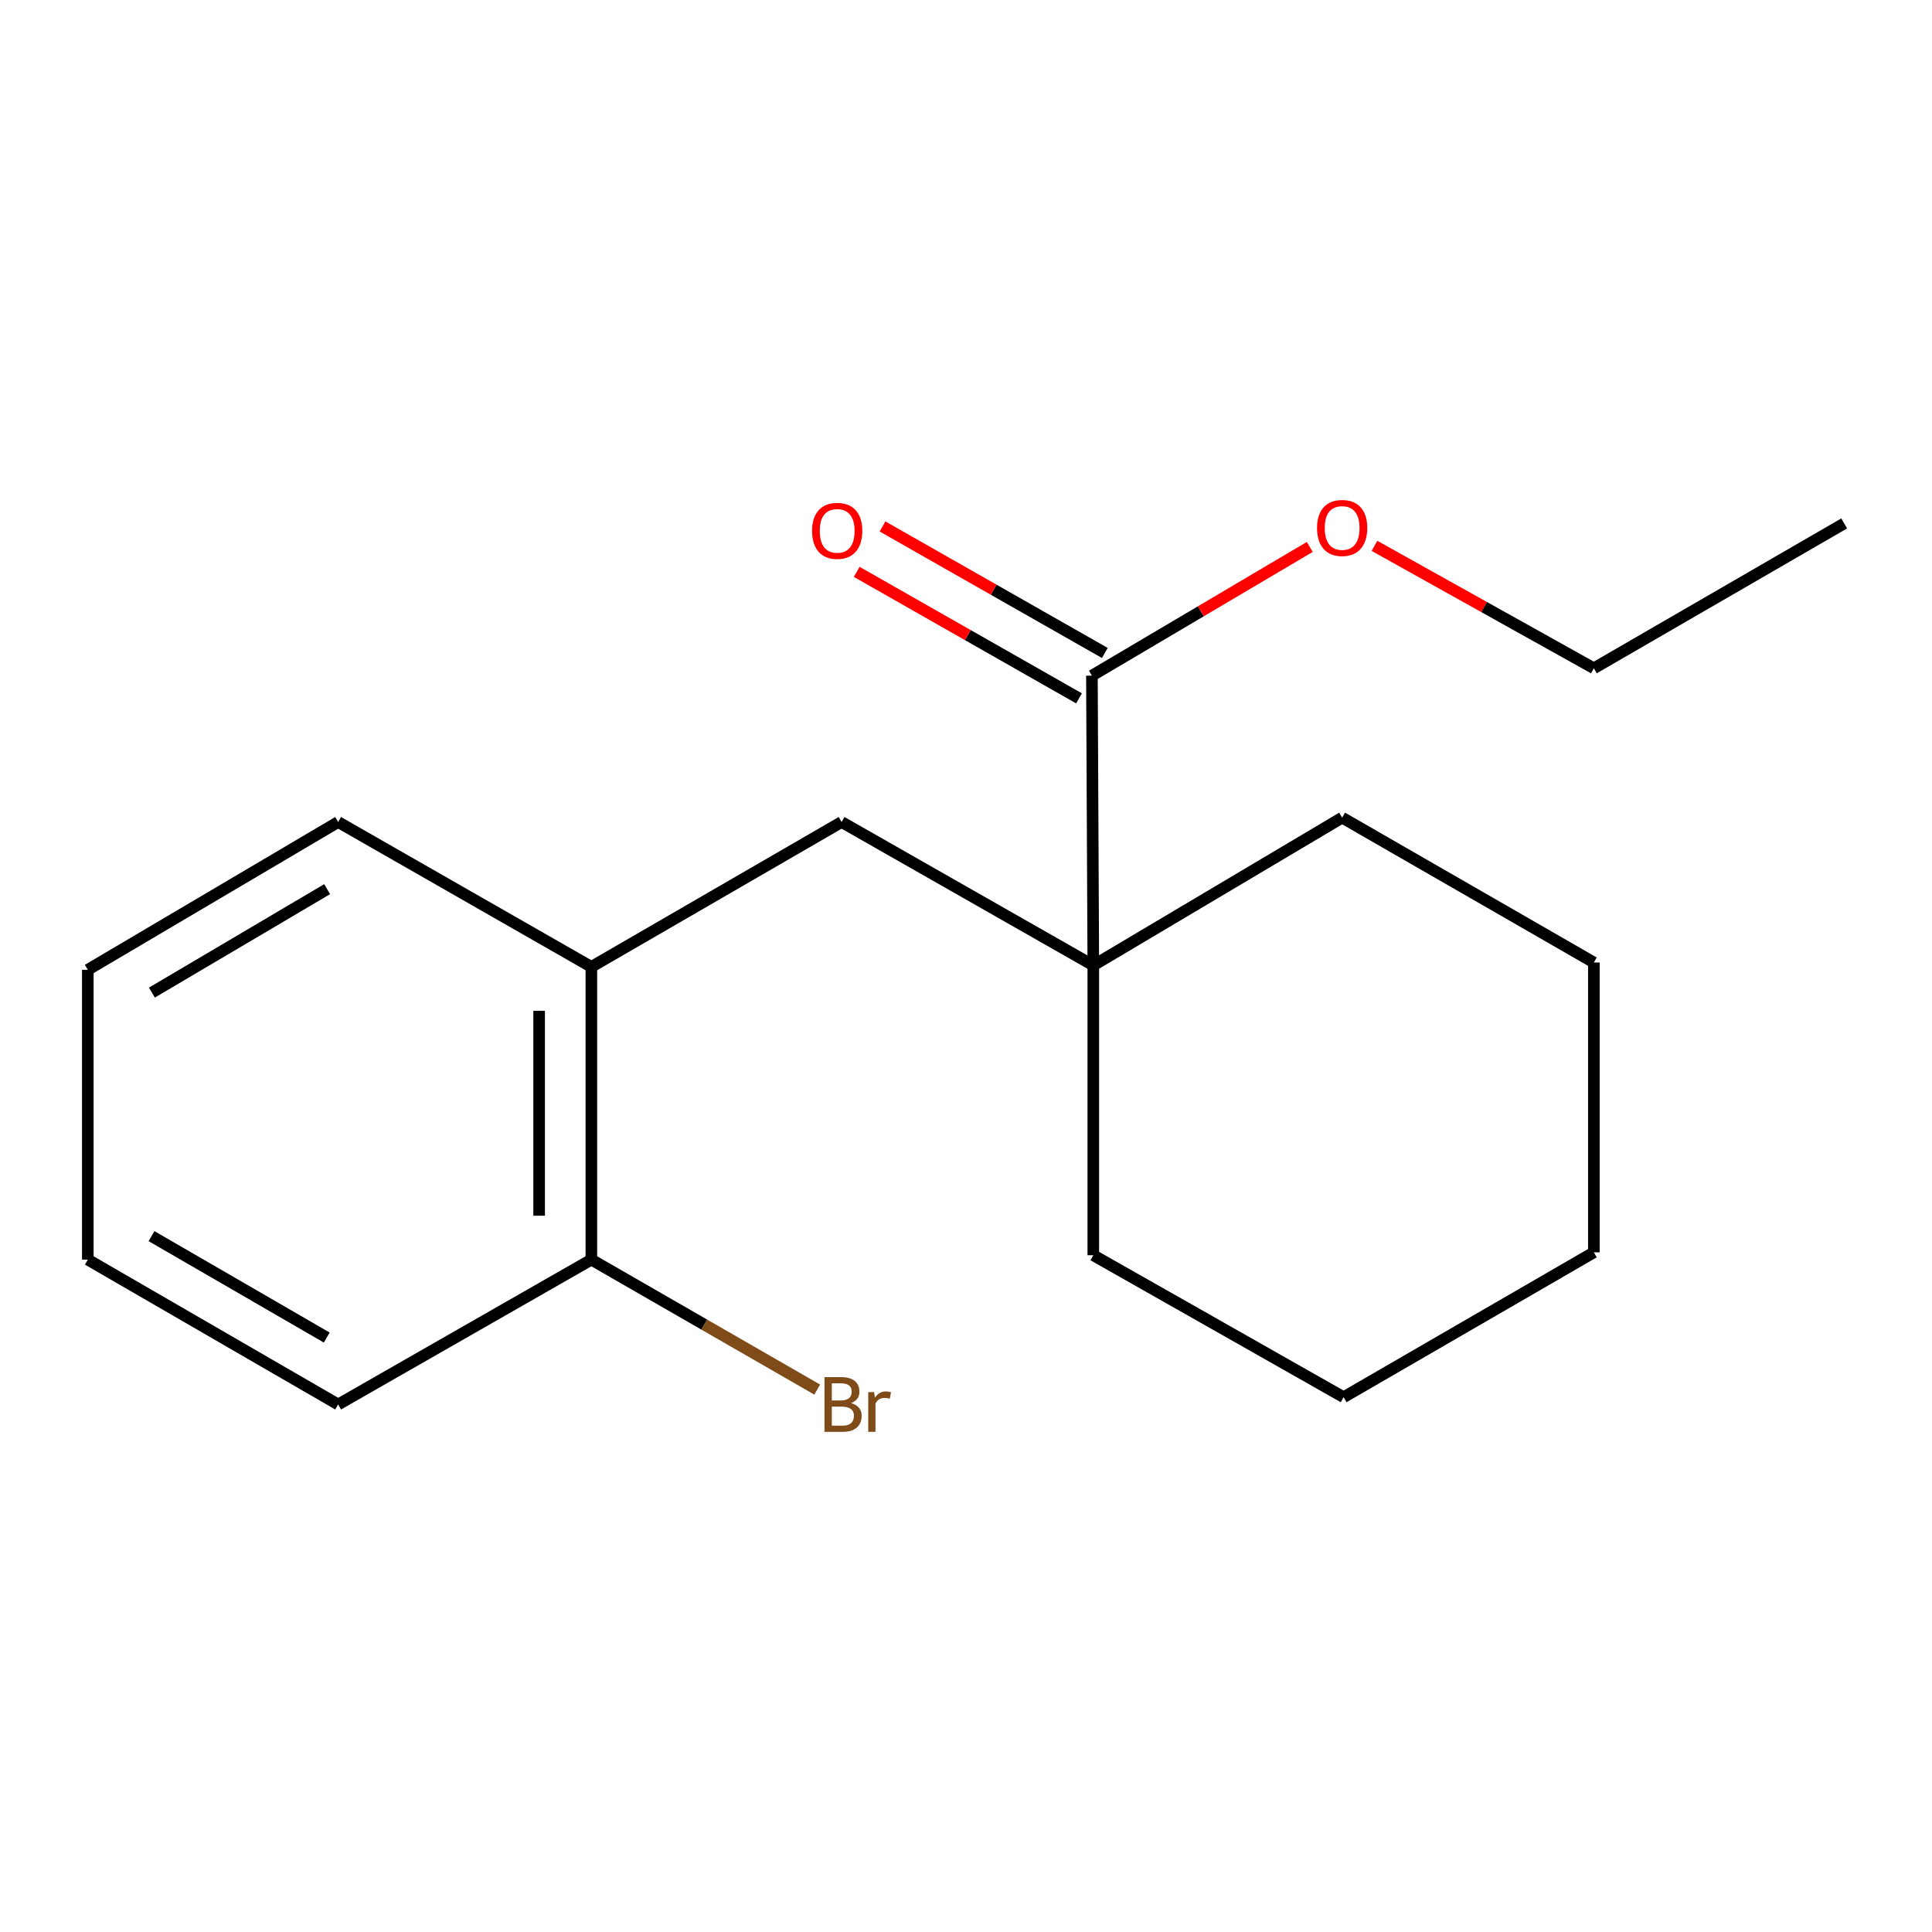 <?xml version='1.0' encoding='iso-8859-1'?>
<svg version='1.1' baseProfile='full'
              xmlns='http://www.w3.org/2000/svg'
                      xmlns:rdkit='http://www.rdkit.org/xml'
                      xmlns:xlink='http://www.w3.org/1999/xlink'
                  xml:space='preserve'
width='1000px' height='1000px' viewBox='0 0 1000 1000'>
<!-- END OF HEADER -->
<rect style='opacity:1.0;fill:#FFFFFF;stroke:none' width='1000' height='1000' x='0' y='0'> </rect>
<path class='bond-0' d='M 565.894,499.69 L 565.173,349.716' style='fill:none;fill-rule:evenodd;stroke:#000000;stroke-width:6px;stroke-linecap:butt;stroke-linejoin:miter;stroke-opacity:1' />
<path class='bond-1' d='M 565.894,499.69 L 435.608,425.476' style='fill:none;fill-rule:evenodd;stroke:#000000;stroke-width:6px;stroke-linecap:butt;stroke-linejoin:miter;stroke-opacity:1' />
<path class='bond-7' d='M 565.894,499.69 L 694.694,423.209' style='fill:none;fill-rule:evenodd;stroke:#000000;stroke-width:6px;stroke-linecap:butt;stroke-linejoin:miter;stroke-opacity:1' />
<path class='bond-8' d='M 565.894,499.69 L 565.894,649.708' style='fill:none;fill-rule:evenodd;stroke:#000000;stroke-width:6px;stroke-linecap:butt;stroke-linejoin:miter;stroke-opacity:1' />
<path class='bond-3' d='M 571.857,337.97 L 514.329,305.235' style='fill:none;fill-rule:evenodd;stroke:#000000;stroke-width:6px;stroke-linecap:butt;stroke-linejoin:miter;stroke-opacity:1' />
<path class='bond-3' d='M 514.329,305.235 L 456.802,272.501' style='fill:none;fill-rule:evenodd;stroke:#FF0000;stroke-width:6px;stroke-linecap:butt;stroke-linejoin:miter;stroke-opacity:1' />
<path class='bond-3' d='M 558.489,361.463 L 500.961,328.729' style='fill:none;fill-rule:evenodd;stroke:#000000;stroke-width:6px;stroke-linecap:butt;stroke-linejoin:miter;stroke-opacity:1' />
<path class='bond-3' d='M 500.961,328.729 L 443.434,295.994' style='fill:none;fill-rule:evenodd;stroke:#FF0000;stroke-width:6px;stroke-linecap:butt;stroke-linejoin:miter;stroke-opacity:1' />
<path class='bond-5' d='M 565.173,349.716 L 621.553,316.405' style='fill:none;fill-rule:evenodd;stroke:#000000;stroke-width:6px;stroke-linecap:butt;stroke-linejoin:miter;stroke-opacity:1' />
<path class='bond-5' d='M 621.553,316.405 L 677.933,283.093' style='fill:none;fill-rule:evenodd;stroke:#FF0000;stroke-width:6px;stroke-linecap:butt;stroke-linejoin:miter;stroke-opacity:1' />
<path class='bond-2' d='M 435.608,425.476 L 306.087,500.456' style='fill:none;fill-rule:evenodd;stroke:#000000;stroke-width:6px;stroke-linecap:butt;stroke-linejoin:miter;stroke-opacity:1' />
<path class='bond-4' d='M 306.087,500.456 L 306.087,651.976' style='fill:none;fill-rule:evenodd;stroke:#000000;stroke-width:6px;stroke-linecap:butt;stroke-linejoin:miter;stroke-opacity:1' />
<path class='bond-4' d='M 279.057,523.184 L 279.057,629.248' style='fill:none;fill-rule:evenodd;stroke:#000000;stroke-width:6px;stroke-linecap:butt;stroke-linejoin:miter;stroke-opacity:1' />
<path class='bond-9' d='M 306.087,500.456 L 175.02,425.476' style='fill:none;fill-rule:evenodd;stroke:#000000;stroke-width:6px;stroke-linecap:butt;stroke-linejoin:miter;stroke-opacity:1' />
<path class='bond-6' d='M 306.087,651.976 L 364.541,685.616' style='fill:none;fill-rule:evenodd;stroke:#000000;stroke-width:6px;stroke-linecap:butt;stroke-linejoin:miter;stroke-opacity:1' />
<path class='bond-6' d='M 364.541,685.616 L 422.996,719.256' style='fill:none;fill-rule:evenodd;stroke:#7F4C19;stroke-width:6px;stroke-linecap:butt;stroke-linejoin:miter;stroke-opacity:1' />
<path class='bond-10' d='M 306.087,651.976 L 175.02,726.955' style='fill:none;fill-rule:evenodd;stroke:#000000;stroke-width:6px;stroke-linecap:butt;stroke-linejoin:miter;stroke-opacity:1' />
<path class='bond-11' d='M 711.424,282.527 L 768.202,314.215' style='fill:none;fill-rule:evenodd;stroke:#FF0000;stroke-width:6px;stroke-linecap:butt;stroke-linejoin:miter;stroke-opacity:1' />
<path class='bond-11' d='M 768.202,314.215 L 824.98,345.902' style='fill:none;fill-rule:evenodd;stroke:#000000;stroke-width:6px;stroke-linecap:butt;stroke-linejoin:miter;stroke-opacity:1' />
<path class='bond-12' d='M 694.694,423.209 L 824.98,498.188' style='fill:none;fill-rule:evenodd;stroke:#000000;stroke-width:6px;stroke-linecap:butt;stroke-linejoin:miter;stroke-opacity:1' />
<path class='bond-13' d='M 565.894,649.708 L 695.46,723.186' style='fill:none;fill-rule:evenodd;stroke:#000000;stroke-width:6px;stroke-linecap:butt;stroke-linejoin:miter;stroke-opacity:1' />
<path class='bond-15' d='M 175.02,425.476 L 45.455,501.957' style='fill:none;fill-rule:evenodd;stroke:#000000;stroke-width:6px;stroke-linecap:butt;stroke-linejoin:miter;stroke-opacity:1' />
<path class='bond-15' d='M 169.326,460.226 L 78.63,513.763' style='fill:none;fill-rule:evenodd;stroke:#000000;stroke-width:6px;stroke-linecap:butt;stroke-linejoin:miter;stroke-opacity:1' />
<path class='bond-19' d='M 175.02,726.955 L 45.455,651.976' style='fill:none;fill-rule:evenodd;stroke:#000000;stroke-width:6px;stroke-linecap:butt;stroke-linejoin:miter;stroke-opacity:1' />
<path class='bond-19' d='M 169.124,692.313 L 78.428,639.827' style='fill:none;fill-rule:evenodd;stroke:#000000;stroke-width:6px;stroke-linecap:butt;stroke-linejoin:miter;stroke-opacity:1' />
<path class='bond-14' d='M 824.98,345.902 L 954.545,270.923' style='fill:none;fill-rule:evenodd;stroke:#000000;stroke-width:6px;stroke-linecap:butt;stroke-linejoin:miter;stroke-opacity:1' />
<path class='bond-18' d='M 824.98,498.188 L 824.98,648.207' style='fill:none;fill-rule:evenodd;stroke:#000000;stroke-width:6px;stroke-linecap:butt;stroke-linejoin:miter;stroke-opacity:1' />
<path class='bond-17' d='M 695.46,723.186 L 824.98,648.207' style='fill:none;fill-rule:evenodd;stroke:#000000;stroke-width:6px;stroke-linecap:butt;stroke-linejoin:miter;stroke-opacity:1' />
<path class='bond-16' d='M 45.455,501.957 L 45.455,651.976' style='fill:none;fill-rule:evenodd;stroke:#000000;stroke-width:6px;stroke-linecap:butt;stroke-linejoin:miter;stroke-opacity:1' />
<path  class='atom-4' d='M 420.325 274.772
Q 420.325 267.972, 423.685 264.172
Q 427.045 260.372, 433.325 260.372
Q 439.605 260.372, 442.965 264.172
Q 446.325 267.972, 446.325 274.772
Q 446.325 281.652, 442.925 285.572
Q 439.525 289.452, 433.325 289.452
Q 427.085 289.452, 423.685 285.572
Q 420.325 281.692, 420.325 274.772
M 433.325 286.252
Q 437.645 286.252, 439.965 283.372
Q 442.325 280.452, 442.325 274.772
Q 442.325 269.212, 439.965 266.412
Q 437.645 263.572, 433.325 263.572
Q 429.005 263.572, 426.645 266.372
Q 424.325 269.172, 424.325 274.772
Q 424.325 280.492, 426.645 283.372
Q 429.005 286.252, 433.325 286.252
' fill='#FF0000'/>
<path  class='atom-6' d='M 681.694 273.27
Q 681.694 266.47, 685.054 262.67
Q 688.414 258.87, 694.694 258.87
Q 700.974 258.87, 704.334 262.67
Q 707.694 266.47, 707.694 273.27
Q 707.694 280.15, 704.294 284.07
Q 700.894 287.95, 694.694 287.95
Q 688.454 287.95, 685.054 284.07
Q 681.694 280.19, 681.694 273.27
M 694.694 284.75
Q 699.014 284.75, 701.334 281.87
Q 703.694 278.95, 703.694 273.27
Q 703.694 267.71, 701.334 264.91
Q 699.014 262.07, 694.694 262.07
Q 690.374 262.07, 688.014 264.87
Q 685.694 267.67, 685.694 273.27
Q 685.694 278.99, 688.014 281.87
Q 690.374 284.75, 694.694 284.75
' fill='#FF0000'/>
<path  class='atom-7' d='M 440.514 726.235
Q 443.234 726.995, 444.594 728.675
Q 445.994 730.315, 445.994 732.755
Q 445.994 736.675, 443.474 738.915
Q 440.994 741.115, 436.274 741.115
L 426.754 741.115
L 426.754 712.795
L 435.114 712.795
Q 439.954 712.795, 442.394 714.755
Q 444.834 716.715, 444.834 720.315
Q 444.834 724.595, 440.514 726.235
M 430.554 715.995
L 430.554 724.875
L 435.114 724.875
Q 437.914 724.875, 439.354 723.755
Q 440.834 722.595, 440.834 720.315
Q 440.834 715.995, 435.114 715.995
L 430.554 715.995
M 436.274 737.915
Q 439.034 737.915, 440.514 736.595
Q 441.994 735.275, 441.994 732.755
Q 441.994 730.435, 440.354 729.275
Q 438.754 728.075, 435.674 728.075
L 430.554 728.075
L 430.554 737.915
L 436.274 737.915
' fill='#7F4C19'/>
<path  class='atom-7' d='M 452.434 720.555
L 452.874 723.395
Q 455.034 720.195, 458.554 720.195
Q 459.674 720.195, 461.194 720.595
L 460.594 723.955
Q 458.874 723.555, 457.914 723.555
Q 456.234 723.555, 455.114 724.235
Q 454.034 724.875, 453.154 726.435
L 453.154 741.115
L 449.394 741.115
L 449.394 720.555
L 452.434 720.555
' fill='#7F4C19'/>
</svg>
